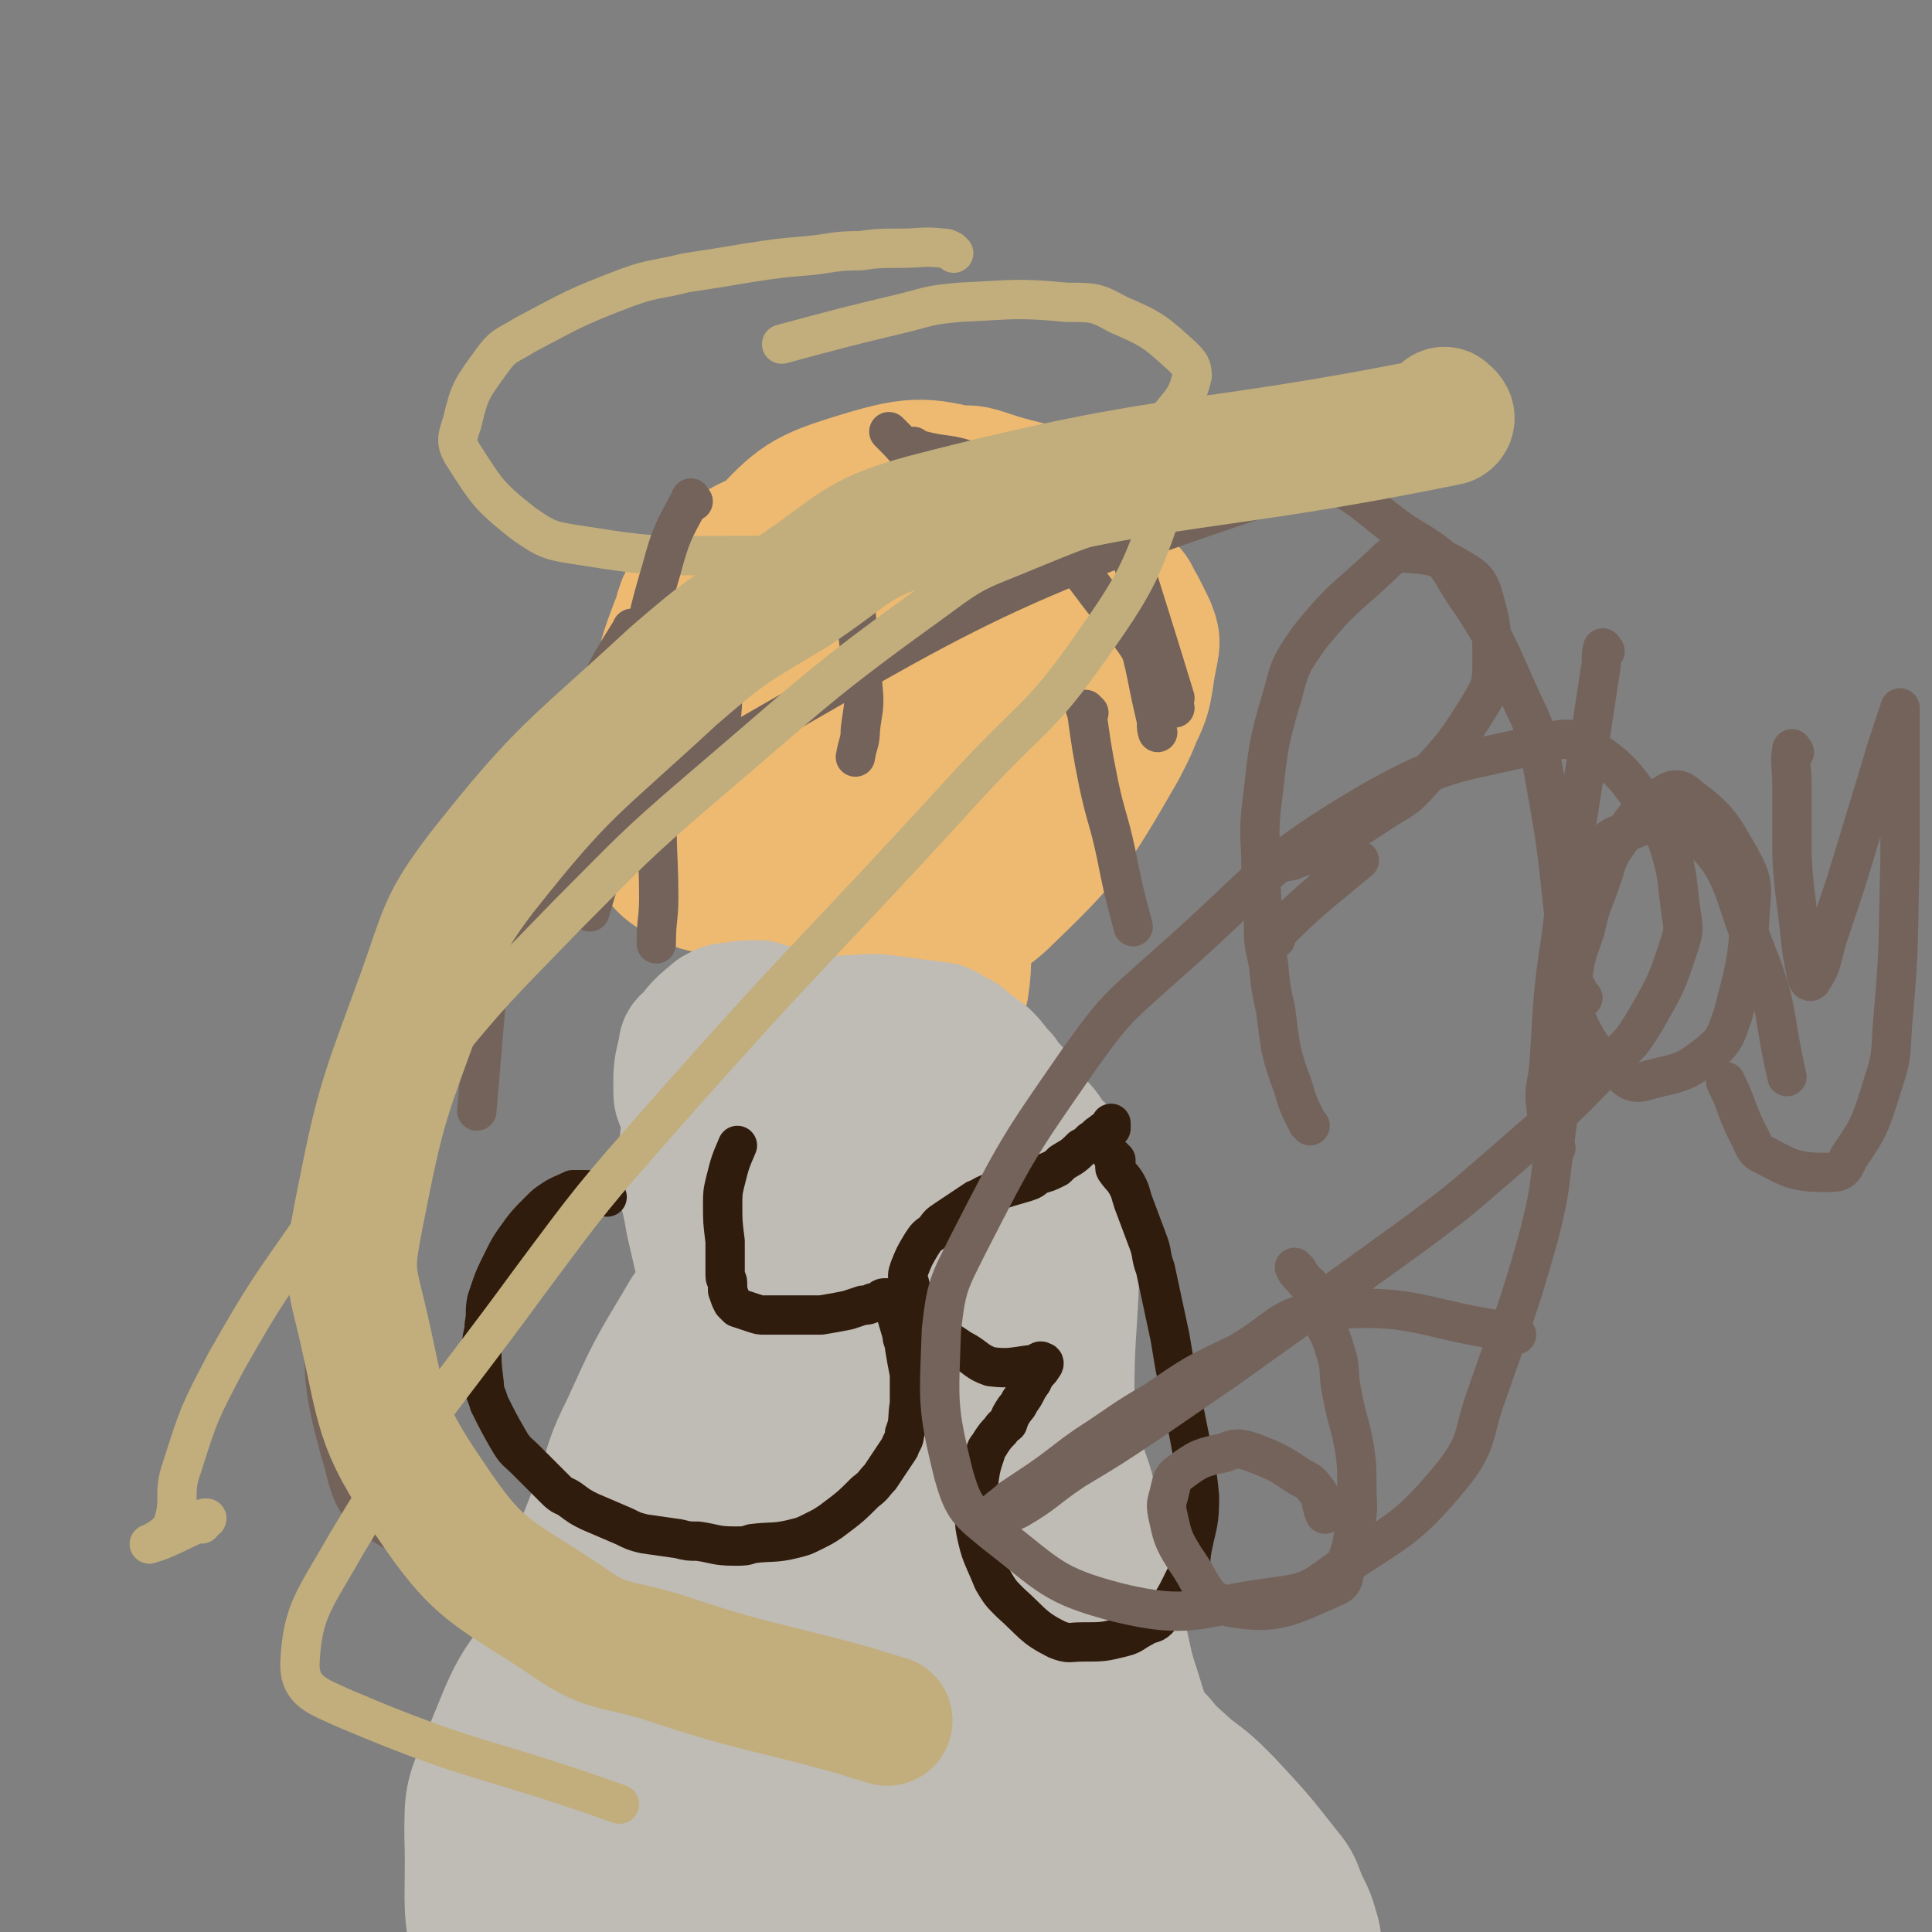 <svg viewBox='0 0 786 786' version='1.1' xmlns='http://www.w3.org/2000/svg' xmlns:xlink='http://www.w3.org/1999/xlink'><rect x="0" y="0" width="786" height="786" fill="#808080" stroke="none"/><g fill='none' stroke='#EEBA71' stroke-width='53' stroke-linecap='round' stroke-linejoin='round'><path d='M371,221c-1,-1 -1,-1 -1,-1 -6,-3 -6,-3 -11,-5 -4,-1 -5,0 -9,0 -7,-1 -7,-2 -14,-2 -13,2 -14,0 -26,5 -14,6 -14,8 -25,19 -6,6 -7,6 -9,14 -6,16 -7,17 -8,35 -1,16 -1,18 4,33 6,13 7,14 18,23 11,8 13,8 26,11 16,2 17,1 33,-1 9,-2 9,-3 17,-7 18,-9 19,-8 34,-20 13,-11 15,-12 23,-27 8,-14 7,-16 10,-32 2,-8 2,-8 0,-16 -6,-16 -5,-19 -16,-31 -11,-12 -19,-26 -30,-16 -51,43 -66,61 -95,121 -7,15 8,23 24,30 23,9 28,5 53,2 11,-1 12,-4 20,-11 14,-11 17,-11 26,-26 7,-13 8,-16 6,-30 -2,-12 -2,-17 -12,-24 -20,-12 -24,-12 -48,-14 -25,-2 -28,-2 -50,8 -20,8 -20,12 -35,27 -7,7 -8,8 -10,18 -4,15 -6,17 -3,32 3,11 4,16 14,21 12,7 15,4 30,3 10,-1 11,-1 19,-6 18,-10 19,-11 35,-25 12,-11 11,-12 21,-25 3,-4 3,-4 4,-10 0,-10 1,-11 -2,-20 -5,-10 -6,-12 -16,-19 -8,-6 -10,-5 -20,-8 -4,-1 -5,-1 -9,-1 -7,0 -7,0 -13,2 -4,1 -5,2 -6,4 -1,2 1,3 3,6 1,2 2,2 4,4 5,6 11,4 11,12 1,25 1,34 -10,54 -4,7 -10,2 -19,-1 -9,-3 -13,-2 -17,-10 -6,-11 -6,-15 -3,-28 3,-19 6,-19 16,-36 4,-8 6,-7 13,-13 8,-7 7,-9 17,-13 13,-5 15,-6 28,-4 12,2 14,4 23,12 10,8 9,10 15,22 3,5 2,5 2,11 0,12 1,12 -3,24 -5,15 -5,16 -14,29 -9,12 -10,12 -22,20 -6,5 -6,5 -13,6 -12,3 -13,5 -24,2 -13,-3 -15,-3 -26,-13 -12,-11 -11,-13 -20,-28 -3,-7 -3,-7 -4,-15 -1,-16 -4,-18 1,-33 8,-19 10,-21 26,-36 16,-15 18,-16 39,-24 20,-8 21,-6 43,-8 9,-1 9,-1 18,2 15,5 18,3 30,12 12,9 12,11 18,25 5,12 12,16 5,27 -35,60 -41,63 -88,116 -5,6 -8,1 -16,1 -8,0 -9,0 -17,-2 -17,-4 -17,-4 -33,-10 -7,-2 -8,-2 -13,-7 -11,-12 -12,-13 -20,-27 -3,-6 -3,-7 -2,-13 2,-17 2,-18 9,-34 9,-18 9,-19 24,-33 13,-13 14,-13 31,-21 15,-8 16,-6 33,-10 8,-1 8,-1 16,0 22,2 23,0 44,5 15,4 17,4 29,14 9,6 9,8 14,18 2,5 2,6 1,11 -3,14 -1,15 -8,28 -9,17 -9,18 -23,31 -13,12 -14,12 -31,20 -17,9 -18,8 -36,13 -17,4 -17,3 -35,4 -7,0 -8,0 -15,-2 -11,-3 -13,-1 -22,-7 -9,-6 -12,-6 -15,-16 -5,-17 -4,-19 0,-38 5,-23 -4,-38 17,-46 64,-24 84,-21 151,-16 14,1 11,14 12,29 1,19 1,22 -8,39 -19,33 -21,36 -48,62 -11,10 -14,8 -30,11 -17,3 -18,2 -35,0 -16,-3 -18,-3 -32,-11 -13,-8 -17,-8 -24,-22 -9,-19 -8,-22 -9,-45 -1,-15 -1,-16 5,-31 9,-25 7,-29 25,-48 16,-18 19,-20 42,-27 23,-7 27,-6 50,0 21,6 24,8 39,24 12,14 12,17 15,36 3,13 1,14 -3,26 -10,26 -9,27 -25,49 -14,19 -16,20 -36,33 -15,10 -17,11 -35,14 -17,3 -18,3 -35,-1 -16,-4 -16,-5 -30,-14 -7,-4 -7,-5 -11,-12 -8,-13 -10,-13 -13,-28 -3,-17 -3,-19 2,-36 6,-19 7,-21 22,-35 15,-14 21,-29 37,-21 44,21 59,40 83,79 6,10 -10,9 -21,19 '/><path d='M369,361c-1,-1 -1,-2 -1,-1 -1,0 -2,0 -2,1 -1,2 -1,2 -1,4 -1,2 -1,2 -2,3 -1,3 -1,3 -3,6 0,1 0,1 -1,3 -1,2 0,3 -2,4 -5,4 -6,4 -11,6 -2,1 -2,1 -4,1 -1,1 -1,1 -2,1 -3,2 -3,1 -5,3 -1,0 -1,0 -2,1 -1,0 -1,-1 -1,-1 -1,0 -1,0 -2,1 -1,1 -1,1 -2,2 -2,2 -2,1 -4,3 -1,0 -1,0 -1,1 -2,2 -2,2 -3,3 -1,1 -1,1 -1,2 -2,2 -2,2 -4,4 -1,1 -1,1 -2,2 -1,2 0,2 -1,4 -2,2 -2,2 -4,4 0,0 0,0 0,1 -1,1 -1,1 -1,1 0,1 0,1 0,2 0,2 1,2 1,4 0,1 -1,1 0,3 1,2 2,2 3,4 1,1 1,1 1,2 1,2 1,2 1,3 2,3 2,3 4,6 1,1 1,1 2,2 1,3 2,3 4,5 1,2 1,1 3,3 1,1 1,1 2,2 2,1 2,3 4,2 23,-14 24,-14 45,-31 7,-5 6,-7 10,-14 3,-5 3,-5 5,-11 1,-7 1,-8 1,-15 0,-2 0,-2 -1,-4 -1,-3 -1,-3 -3,-6 -1,-2 -1,-2 -3,-3 -1,0 -1,-1 -3,0 -3,1 -3,2 -6,4 -5,3 -6,3 -9,7 -3,4 -3,4 -5,9 -3,9 -4,9 -7,18 -2,8 -2,8 -4,16 0,3 0,3 0,7 0,4 -1,4 -1,8 0,2 0,3 0,3 1,0 1,-2 2,-4 0,-1 0,-1 0,-3 0,-2 0,-2 0,-3 0,-5 0,-5 -1,-9 -1,-2 -1,-2 -1,-4 -1,-2 -1,-2 -2,-5 -1,-1 -1,-1 -1,-2 '/></g>
<g fill='none' stroke='#FFFFFF' stroke-width='53' stroke-linecap='round' stroke-linejoin='round'><path d='M290,440c-1,-1 -1,-1 -1,-1 -1,-1 -2,-1 -2,0 -3,14 -6,15 -4,30 0,7 3,7 7,14 1,2 2,2 3,4 '/></g>
<g fill='none' stroke='#BFBBB5' stroke-width='53' stroke-linecap='round' stroke-linejoin='round'><path d='M331,419c-1,-1 -1,-1 -1,-1 -2,-1 -2,-1 -3,-2 -1,-1 -1,-1 -2,-1 -3,-1 -3,-1 -5,-3 -2,-1 -2,-1 -5,-1 -3,-1 -3,-1 -6,-2 -6,0 -6,0 -12,1 -3,0 -4,1 -6,2 -6,5 -6,5 -10,10 -2,2 -3,2 -3,5 -2,8 -2,8 -2,16 0,3 0,4 2,7 2,6 2,6 6,12 3,4 3,5 7,8 2,1 2,0 4,1 4,2 3,2 7,5 1,1 2,0 3,2 4,3 4,3 7,6 2,2 1,3 2,5 3,6 3,6 6,12 2,4 2,3 3,7 2,8 1,8 2,16 1,3 1,3 1,6 -1,7 -1,7 -2,14 -1,3 -1,3 -2,7 -2,6 -2,6 -4,12 -3,14 -3,14 -6,29 -1,5 -1,5 -2,11 0,2 0,2 -1,4 -1,4 -1,4 -1,8 0,1 0,3 0,2 1,-1 2,-2 4,-4 1,-4 1,-4 2,-8 1,-4 1,-4 2,-7 2,-5 2,-5 3,-9 2,-8 2,-8 3,-15 0,-4 0,-4 -1,-8 -1,-7 -1,-7 -4,-14 -2,-4 -2,-4 -4,-7 -6,-7 -6,-7 -12,-12 -3,-2 -3,-3 -6,-3 -5,-1 -6,-2 -11,0 -4,2 -4,3 -7,8 -12,20 -12,20 -22,42 -7,14 -6,14 -11,29 -11,29 -12,28 -20,57 -6,19 -5,19 -9,39 -1,5 -2,5 0,10 2,7 2,9 7,12 3,2 5,1 9,-2 14,-11 16,-11 26,-26 15,-26 13,-28 24,-56 5,-13 5,-13 9,-27 6,-19 6,-19 11,-38 2,-6 4,-7 3,-11 -2,-5 -5,-13 -8,-9 -35,52 -40,59 -68,122 -7,15 -4,17 -2,33 5,30 5,31 16,58 3,8 6,13 13,11 17,-7 19,-12 34,-28 12,-13 13,-14 20,-30 16,-33 16,-34 27,-69 9,-29 9,-29 13,-58 2,-17 2,-18 -1,-34 0,-4 -1,-8 -5,-7 -16,7 -20,9 -33,24 -25,30 -25,32 -42,68 -8,15 -6,16 -8,32 -3,27 -7,29 -2,54 2,13 6,23 16,23 13,-1 17,-10 29,-25 10,-14 9,-16 15,-32 12,-31 13,-31 21,-63 4,-19 11,-26 4,-39 -4,-9 -18,-12 -26,-4 -18,16 -16,24 -26,51 -6,19 -6,20 -7,40 -2,31 -3,32 1,63 2,12 4,20 12,22 7,2 11,-5 18,-14 5,-7 4,-9 5,-18 3,-22 3,-23 2,-45 0,-9 0,-11 -5,-19 -7,-12 -8,-13 -19,-22 -6,-4 -8,-5 -15,-4 -13,2 -17,1 -26,10 -11,12 -9,16 -15,33 -3,11 -4,11 -3,23 3,23 1,25 10,46 6,13 10,17 22,22 6,3 10,0 16,-6 12,-13 12,-16 19,-33 4,-10 8,-12 4,-21 -17,-36 -19,-51 -47,-69 -14,-9 -23,2 -37,15 -19,19 -18,24 -29,49 -6,14 -6,15 -6,30 1,29 -3,33 8,58 7,16 14,20 30,23 11,2 14,-3 23,-12 25,-25 27,-26 46,-56 10,-17 7,-19 12,-38 9,-27 10,-27 17,-56 2,-7 3,-8 1,-16 -1,-6 -3,-14 -8,-12 -9,4 -13,11 -19,24 -6,12 -6,14 -6,27 1,32 0,33 7,63 3,12 3,15 12,22 13,8 17,10 32,9 9,-1 10,-6 15,-15 12,-23 12,-25 18,-50 4,-13 3,-14 1,-27 -3,-21 -1,-24 -11,-42 -7,-12 -10,-11 -21,-18 -5,-3 -7,-3 -12,-1 -9,4 -11,6 -16,14 -4,8 -3,10 -2,19 5,34 2,35 13,68 8,26 9,28 25,50 8,10 11,12 23,15 6,1 9,-1 13,-7 9,-14 9,-16 12,-33 2,-12 2,-13 -2,-25 -12,-38 -12,-48 -31,-75 -4,-6 -10,3 -14,9 -6,8 -5,10 -6,20 -1,19 -1,19 1,38 4,36 2,38 13,72 7,19 9,22 23,34 5,5 10,3 16,-1 15,-11 15,-14 27,-30 6,-10 7,-11 9,-22 5,-24 5,-25 6,-49 0,-11 0,-12 -4,-22 -7,-15 -8,-16 -19,-27 -4,-5 -7,-7 -13,-4 -13,7 -15,9 -24,23 -6,9 -7,11 -6,23 2,27 1,30 13,55 11,25 13,27 34,46 11,11 15,11 30,14 6,1 9,-1 11,-7 8,-13 8,-15 9,-31 0,-11 -2,-11 -6,-22 -5,-14 -4,-14 -11,-26 -9,-17 -10,-17 -23,-32 -3,-4 -3,-4 -8,-6 -7,-3 -9,-5 -15,-4 -3,1 -5,3 -4,6 2,16 0,18 8,32 13,26 16,25 34,48 9,10 9,10 20,18 17,12 17,12 35,22 5,3 5,4 10,4 6,0 13,2 11,-3 -20,-48 -28,-51 -55,-102 -4,-7 -3,-7 -7,-13 -1,-3 -2,-3 -3,-6 0,-3 0,-3 0,-6 1,-1 1,-2 2,-1 10,5 10,6 19,14 8,6 8,6 15,13 13,14 13,14 24,28 5,6 4,6 7,13 3,6 3,6 5,13 0,1 1,3 0,3 -4,-1 -6,-1 -10,-4 -5,-4 -6,-4 -10,-10 -11,-14 -11,-14 -21,-29 -5,-7 -5,-7 -9,-14 -5,-9 -5,-10 -10,-19 -1,-2 -2,-1 -3,-3 -1,-3 -3,-6 -2,-5 2,2 5,5 8,11 4,6 4,7 6,13 3,10 3,10 6,20 5,16 6,15 11,31 2,6 2,6 4,12 2,7 2,8 3,14 0,1 -1,0 -2,-1 -1,-1 -1,-1 -2,-2 -2,-3 -1,-4 -2,-7 -4,-11 -4,-11 -9,-23 -2,-6 -3,-6 -5,-13 -6,-15 -5,-16 -11,-31 -2,-8 -3,-8 -6,-16 -5,-13 -5,-13 -9,-26 -3,-9 -3,-10 -5,-19 -2,-4 -2,-4 -3,-7 -2,-9 -2,-9 -4,-17 -1,-4 -2,-3 -2,-7 -2,-7 -2,-7 -3,-13 -1,-5 0,-5 -1,-9 -1,-5 0,-5 -1,-10 -2,-7 -3,-7 -4,-15 -1,-3 -1,-3 -1,-6 -2,-8 -3,-8 -3,-16 0,-25 1,-25 2,-50 0,-4 1,-4 1,-7 0,-7 0,-7 0,-14 0,-3 0,-3 -1,-6 0,-5 0,-5 -1,-10 -1,-2 -1,-2 -2,-5 -2,-5 -1,-5 -3,-9 -1,-2 -2,-2 -3,-3 -2,-3 -2,-4 -5,-7 -1,-1 -2,-1 -3,-2 -3,-5 -3,-5 -6,-10 -1,-2 -1,-2 -3,-4 -2,-2 -2,-2 -3,-4 -4,-4 -3,-4 -7,-8 -4,-3 -4,-3 -8,-6 -2,-2 -2,-2 -5,-3 -2,-1 -2,-2 -5,-3 -7,-1 -8,-1 -15,-2 -10,-1 -10,-2 -20,-1 -8,0 -7,1 -15,3 -8,2 -8,1 -16,4 -12,5 -12,5 -23,12 -5,3 -6,2 -8,8 -6,13 -7,14 -8,29 -1,13 1,13 3,26 6,26 6,27 14,53 7,24 8,24 17,48 4,9 4,9 8,18 5,11 5,11 10,22 1,2 1,4 2,4 1,0 2,-1 2,-2 1,-7 0,-8 0,-15 -1,-27 -1,-27 -2,-54 -1,-16 -2,-16 -2,-32 1,-39 -1,-44 2,-78 1,-3 4,1 5,4 7,19 6,20 11,39 5,17 5,16 9,33 8,29 8,29 15,58 2,7 1,7 2,15 1,8 4,12 2,17 -1,2 -5,1 -8,-2 -12,-14 -12,-15 -21,-32 -6,-10 -6,-10 -9,-21 -5,-24 -5,-24 -7,-48 -1,-13 -1,-13 2,-25 4,-17 4,-18 12,-33 2,-4 3,-5 8,-5 9,-2 11,-3 19,1 7,2 7,4 10,11 13,30 12,31 20,63 4,15 4,16 4,32 2,29 2,29 1,58 -1,6 0,8 -4,12 -5,5 -9,8 -14,5 -8,-4 -8,-8 -12,-18 -11,-26 -10,-26 -18,-53 -3,-11 -3,-11 -4,-22 -1,-18 -1,-18 0,-35 1,-4 0,-5 2,-7 3,-3 5,-5 9,-4 4,2 5,4 7,10 7,13 6,14 10,28 11,40 11,40 20,80 5,23 5,24 7,47 1,6 3,11 0,12 -5,1 -12,1 -16,-6 -39,-71 -35,-75 -70,-149 '/></g>
<g fill='none' stroke='#301C0C' stroke-width='16' stroke-linecap='round' stroke-linejoin='round'><path d='M247,487c-1,-1 -1,-1 -1,-1 -5,-2 -5,-2 -10,-2 -1,0 -2,0 -3,0 -4,2 -5,2 -8,4 -3,2 -3,2 -5,4 -6,6 -6,6 -11,13 -2,3 -2,3 -4,7 -4,8 -4,8 -7,17 -1,5 0,5 -1,10 0,4 -1,4 -1,8 0,8 0,8 1,16 0,4 1,4 2,8 4,8 4,8 8,15 3,5 3,4 7,8 6,6 6,6 12,12 3,3 3,2 6,4 4,3 4,3 8,5 7,3 7,3 14,6 4,2 4,2 8,3 7,1 7,1 14,2 4,1 4,1 8,1 7,1 7,2 15,2 4,0 4,0 7,-1 8,-1 9,0 17,-2 4,-1 4,-1 8,-3 4,-2 4,-2 7,-4 8,-6 8,-6 14,-12 4,-3 3,-3 6,-6 4,-6 4,-6 8,-12 1,-3 2,-3 2,-6 2,-5 1,-6 2,-12 0,-3 0,-3 0,-5 0,-4 0,-4 0,-7 -1,-5 -1,-5 -2,-11 0,-3 -1,-2 -1,-5 -2,-7 -2,-7 -4,-13 0,-1 0,-1 0,-1 -1,-1 -1,-1 -2,-1 -2,0 -2,0 -3,1 -1,1 -1,1 -3,1 -2,1 -2,1 -4,1 -3,1 -3,1 -6,2 -5,1 -5,1 -11,2 -3,0 -3,0 -6,0 -3,0 -3,0 -6,0 -5,0 -5,0 -11,0 -2,0 -2,0 -5,-1 -3,-1 -3,-1 -6,-2 -1,-1 -1,-1 -2,-2 -1,-2 -1,-2 -2,-5 0,-1 0,-1 0,-3 0,-2 -1,-1 -1,-3 0,-5 0,-5 0,-9 0,-3 0,-3 0,-5 -1,-8 -1,-8 -1,-15 0,-4 0,-5 1,-9 2,-8 2,-8 5,-15 '/><path d='M454,472c-1,-1 -2,-2 -1,-1 0,0 1,1 1,2 0,1 -1,2 0,3 2,3 3,3 5,7 1,2 1,3 2,6 3,8 3,8 6,16 2,5 1,6 3,11 3,14 3,14 6,28 1,6 1,6 2,12 3,14 3,14 6,29 2,12 3,12 4,24 0,11 -1,11 -3,21 -1,6 0,6 -2,10 -5,10 -5,11 -12,19 -2,2 -3,1 -6,3 -4,2 -4,3 -8,4 -8,2 -8,2 -17,2 -5,0 -5,1 -10,-1 -10,-5 -10,-7 -19,-15 -4,-4 -4,-4 -7,-9 -4,-10 -5,-10 -7,-20 -1,-5 0,-6 0,-11 1,-4 0,-4 1,-8 1,-7 1,-7 3,-13 0,-2 1,-2 2,-4 2,-3 2,-3 4,-5 1,-2 2,-2 3,-3 1,-3 1,-3 3,-6 1,-1 1,-1 2,-3 3,-4 2,-4 5,-8 0,-1 0,-1 1,-2 1,-2 2,-2 3,-4 1,-1 1,-2 0,-2 -1,-1 -2,1 -3,1 -9,1 -10,2 -18,1 -6,-2 -6,-4 -12,-7 -3,-2 -3,-2 -6,-4 -5,-5 -5,-5 -9,-10 -2,-2 -2,-2 -4,-4 -1,-5 -1,-5 -2,-9 -1,-3 -1,-3 0,-6 2,-5 2,-5 5,-10 2,-3 2,-3 5,-5 2,-3 2,-3 5,-5 6,-4 6,-4 12,-8 3,-1 3,-2 7,-3 6,-2 6,-2 13,-4 3,-1 3,-1 5,-3 4,-1 4,-1 8,-3 1,-1 1,-1 2,-2 3,-2 4,-2 7,-5 0,0 0,0 1,-1 2,-1 2,-1 4,-3 2,-1 2,-2 4,-3 1,-1 1,-1 2,-1 1,-1 1,-1 2,-1 0,-1 0,-1 0,-2 '/></g>
<g fill='none' stroke='#C2AE7C' stroke-width='16' stroke-linecap='round' stroke-linejoin='round'><path d='M388,103c-1,-1 -1,-1 -1,-1 -2,-1 -2,-1 -3,-1 -9,-1 -9,0 -18,0 -8,0 -9,0 -16,1 -11,0 -11,1 -21,2 -12,1 -12,1 -25,3 -12,2 -12,2 -25,4 -12,3 -13,2 -24,6 -21,8 -22,9 -41,19 -8,5 -9,4 -14,11 -8,11 -9,12 -12,25 -2,6 -3,8 1,14 9,14 10,16 24,27 10,7 11,7 24,9 31,5 32,4 64,4 18,0 18,0 37,-4 32,-6 33,-6 65,-16 14,-4 14,-5 27,-11 19,-9 19,-10 38,-20 5,-3 6,-3 9,-7 5,-6 6,-7 8,-15 0,-4 -1,-5 -4,-8 -11,-10 -12,-11 -26,-17 -9,-5 -10,-5 -21,-5 -21,-2 -22,-1 -44,0 -10,1 -10,1 -21,4 -25,6 -25,6 -51,13 '/></g>
<g fill='none' stroke='#74635B' stroke-width='16' stroke-linecap='round' stroke-linejoin='round'><path d='M258,257c-1,-1 -1,-2 -1,-1 -10,16 -10,16 -18,34 -8,17 -8,17 -14,34 -9,22 -10,22 -17,46 -5,16 -3,16 -7,33 '/><path d='M282,204c-1,-1 -1,-2 -1,-1 -7,13 -8,14 -12,29 -6,20 -5,20 -10,40 -2,10 -2,10 -3,21 '/><path d='M226,303c-1,-1 -1,-2 -1,-1 -12,30 -15,31 -23,63 -5,19 -2,20 -4,40 -2,23 -2,23 -4,47 '/><path d='M265,291c-1,-1 -1,-2 -1,-1 -7,22 -7,23 -14,47 -5,17 -5,17 -10,34 '/><path d='M281,263c-1,-1 -1,-2 -1,-1 -1,3 -1,4 -1,8 -5,25 -8,25 -10,51 -3,21 -1,22 -1,44 0,9 -1,9 -1,19 '/><path d='M291,262c-1,-1 -2,-2 -1,-1 1,9 3,10 4,20 0,11 -1,11 -2,21 '/><path d='M347,216c-1,-1 -2,-2 -1,-1 0,5 1,6 1,13 1,9 0,9 1,17 1,17 2,17 3,34 1,9 0,9 -1,18 0,5 -1,5 -2,11 '/><path d='M363,177c-1,-1 -2,-2 -1,-1 4,4 5,5 10,11 7,9 7,9 13,19 10,17 10,18 19,35 '/><path d='M373,183c-1,-1 -2,-2 -1,-1 0,0 1,1 2,1 11,3 11,1 22,5 14,6 13,8 26,14 11,5 11,5 21,10 '/><path d='M409,198c-1,-1 -2,-2 -1,-1 3,3 4,4 9,9 6,6 6,6 12,13 9,11 9,11 18,23 10,13 11,13 20,27 6,9 6,10 11,19 '/><path d='M451,193c-1,-1 -2,-2 -1,-1 13,45 14,46 28,92 '/><path d='M459,243c-1,-1 -1,-2 -1,-1 -1,0 -1,1 0,3 2,6 3,6 4,12 5,17 4,17 8,34 1,4 0,4 1,7 '/><path d='M443,290c-1,-1 -2,-2 -1,-1 2,14 2,15 5,30 3,14 4,14 7,28 3,15 3,15 7,30 '/><path d='M519,382c-1,-1 -2,-1 -1,-1 16,-16 17,-16 35,-31 '/><path d='M533,458c-1,-1 -1,-1 -1,-1 -4,-8 -4,-8 -6,-15 -3,-8 -3,-8 -5,-16 -1,-7 -1,-7 -2,-15 -2,-9 -2,-9 -3,-19 -2,-9 -2,-9 -2,-18 -1,-11 -1,-11 -1,-21 0,-11 -1,-12 0,-23 3,-24 2,-25 9,-48 3,-12 4,-13 11,-23 13,-16 14,-15 29,-29 4,-4 5,-5 10,-5 11,1 13,1 23,7 5,3 6,4 8,9 4,14 4,15 4,29 0,9 -1,10 -5,17 -10,16 -11,17 -24,31 -7,8 -8,7 -17,13 -12,8 -12,8 -26,15 -4,3 -5,2 -9,4 -3,1 -3,0 -5,1 '/><path d='M653,265c-1,-1 -1,-2 -1,-1 -1,3 0,4 -1,9 -8,54 -9,54 -16,109 -4,26 -3,27 -5,53 -1,8 -2,8 -1,16 1,8 1,8 3,16 0,0 1,0 1,0 '/><path d='M644,406c-1,-1 -1,-1 -1,-1 -2,-4 -3,-4 -3,-8 1,-9 2,-10 5,-19 2,-10 3,-10 6,-19 3,-8 2,-9 7,-16 8,-11 8,-13 18,-19 4,-3 7,-4 11,0 12,9 13,11 21,25 5,9 5,11 4,22 -1,21 -2,22 -7,42 -3,8 -3,10 -9,15 -10,8 -11,8 -24,11 -6,2 -8,2 -12,-2 -11,-8 -13,-10 -19,-23 -5,-10 -4,-11 -3,-22 3,-21 4,-22 12,-41 3,-7 3,-10 10,-12 12,-4 19,-9 28,-1 18,15 16,23 26,48 10,25 7,26 13,52 '/><path d='M730,306c-1,-1 -1,-2 -1,-1 -1,5 0,7 0,14 0,10 0,10 0,20 0,11 0,11 1,22 1,8 1,8 2,16 1,10 1,10 3,20 0,1 1,3 2,2 4,-6 4,-8 6,-16 4,-12 4,-12 8,-24 7,-23 7,-23 14,-46 2,-7 2,-7 4,-13 2,-6 3,-9 4,-12 0,-1 0,3 0,5 0,14 0,14 0,28 0,15 0,15 0,29 -1,33 0,33 -3,66 -1,13 0,13 -4,25 -5,16 -5,17 -14,30 -2,5 -3,6 -8,6 -13,0 -15,-1 -26,-7 -5,-2 -4,-4 -7,-9 -5,-10 -4,-11 -9,-21 '/><path d='M528,517c-1,-1 -2,-2 -1,-1 0,1 1,2 3,4 2,3 3,2 4,5 2,5 2,5 3,10 3,7 4,7 6,14 3,9 1,9 3,18 2,11 3,11 5,22 1,7 1,7 1,15 0,9 1,9 -1,18 -1,7 -1,7 -3,13 -2,6 0,9 -6,11 -18,8 -23,11 -41,8 -12,-3 -11,-9 -19,-20 -5,-8 -5,-9 -7,-18 -1,-5 0,-5 1,-10 1,-4 1,-5 4,-7 8,-6 9,-6 18,-8 5,-2 6,-2 12,0 10,4 10,4 19,10 4,2 4,2 7,6 2,3 1,4 3,9 '/><path d='M617,543c-1,-1 -1,-1 -1,-1 -38,-5 -39,-12 -76,-9 -20,2 -19,8 -37,18 -17,8 -17,8 -33,19 -14,8 -14,9 -28,18 -10,7 -9,7 -19,14 -6,4 -6,4 -12,8 -3,3 -7,5 -6,6 0,1 5,0 9,-2 12,-7 11,-8 23,-16 15,-9 15,-9 30,-19 16,-11 16,-11 32,-22 21,-15 21,-15 42,-30 18,-13 18,-13 36,-26 16,-12 16,-12 31,-25 24,-21 25,-21 47,-44 9,-8 9,-8 15,-18 8,-14 8,-14 13,-29 2,-6 2,-7 1,-13 -2,-14 -1,-15 -5,-28 -3,-8 -3,-9 -8,-15 -10,-13 -10,-15 -23,-24 -8,-5 -10,-5 -19,-3 -36,9 -39,6 -71,24 -46,27 -44,32 -84,67 -19,17 -20,17 -35,38 -25,36 -25,36 -45,75 -8,16 -9,17 -11,35 -1,29 -2,31 5,59 4,14 6,15 17,24 22,17 23,21 50,28 29,7 32,2 61,-2 15,-2 16,-2 28,-11 25,-17 28,-16 47,-39 11,-14 8,-17 14,-33 11,-32 12,-32 21,-64 4,-16 4,-17 6,-34 4,-33 5,-33 6,-66 1,-16 0,-16 -2,-33 -3,-28 -3,-28 -8,-56 -3,-14 -2,-15 -8,-27 -11,-24 -10,-25 -25,-47 -7,-11 -6,-12 -17,-19 -25,-14 -28,-30 -54,-22 -129,42 -135,53 -258,122 -31,18 -28,24 -49,52 -38,51 -38,52 -69,107 -11,19 -13,20 -14,41 -3,37 -4,40 6,75 4,17 7,19 22,28 37,25 39,25 82,40 24,9 26,4 52,7 11,1 11,0 22,1 '/></g>
<g fill='none' stroke='#C2AE7C' stroke-width='16' stroke-linecap='round' stroke-linejoin='round'><path d='M82,620c-1,-1 -2,-1 -1,-1 0,-1 4,-2 3,-1 -9,4 -18,9 -23,10 -2,1 6,-2 9,-7 4,-11 0,-13 4,-24 7,-22 7,-22 18,-43 17,-30 18,-30 38,-59 22,-31 21,-32 45,-61 26,-32 27,-32 56,-62 26,-26 26,-27 54,-51 47,-40 47,-42 97,-78 16,-12 17,-11 36,-19 22,-9 22,-9 45,-16 4,-1 10,-2 9,2 -8,23 -11,29 -28,53 -21,30 -24,28 -49,55 -62,68 -64,67 -125,136 -29,33 -29,33 -55,68 -38,52 -41,51 -74,106 -13,23 -18,27 -19,49 0,11 7,13 18,18 54,23 56,19 112,39 '/></g>
<g fill='none' stroke='#C2AE7C' stroke-width='53' stroke-linecap='round' stroke-linejoin='round'><path d='M589,169c-1,-1 -2,-2 -1,-1 0,0 3,2 1,3 -103,21 -108,13 -212,40 -30,8 -29,13 -55,30 -25,15 -26,15 -48,34 -41,38 -44,37 -78,80 -16,21 -15,24 -24,49 -16,44 -17,44 -26,90 -4,21 -4,22 1,42 9,38 6,42 28,74 20,30 25,29 55,49 17,12 19,9 39,15 39,13 39,11 79,22 6,2 6,2 13,4 '/></g>
</svg>